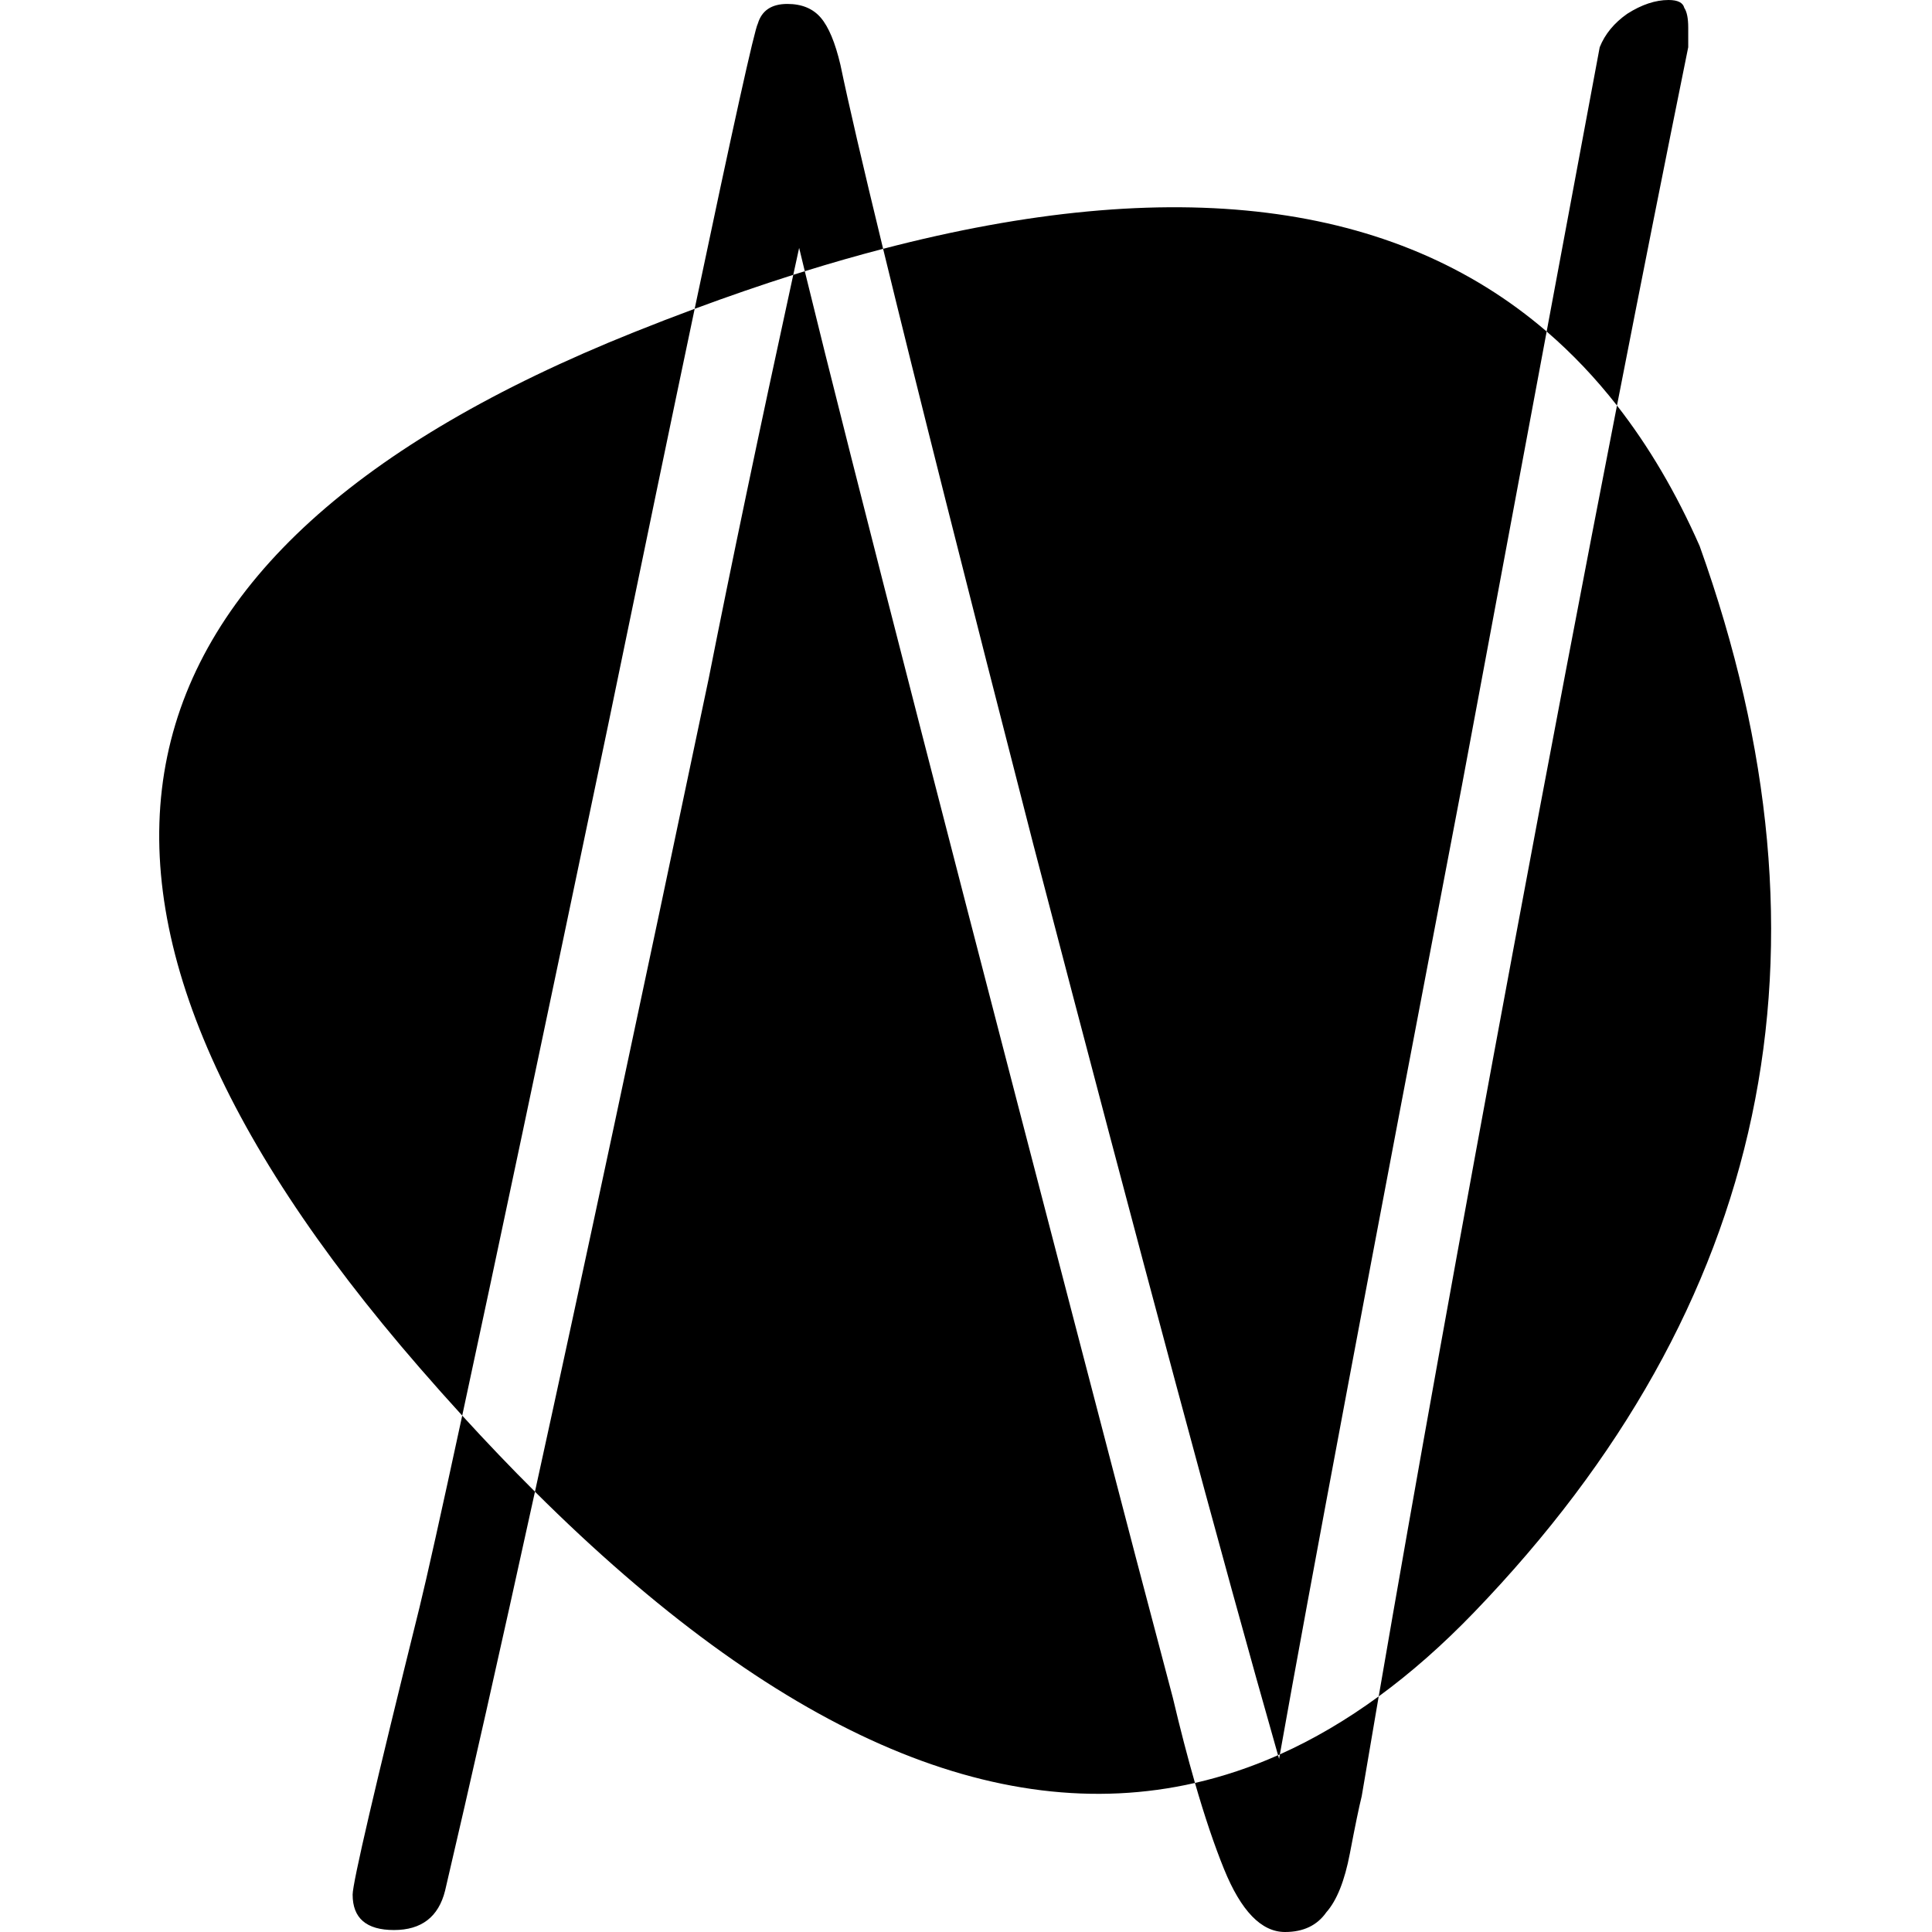 <svg viewBox='0 0 430 430' fill='none' xmlns='http://www.w3.org/2000/svg'>
	<path fill-rule='evenodd' clip-rule='evenodd' d='M272.426 415.988C276.22 425.329 280.744 430 285.997 430C290.083 430 293.148 428.54 295.191 425.621C297.526 422.994 299.277 418.615 300.444 412.485C301.612 406.354 302.487 402.121 303.071 399.786C304.284 392.586 305.545 385.178 306.854 377.564C314.066 372.29 321.14 366.056 328.073 358.859C393.778 290.665 410.515 211.554 378.284 121.526C373.08 109.716 366.948 99.293 359.887 90.257C365.302 62.512 370.587 35.929 375.744 10.509V6.13C375.744 4.087 375.452 2.627 374.868 1.752C374.576 0.584 373.409 0 371.366 0C368.447 0 365.383 1.022 362.172 3.065C359.254 5.109 357.211 7.59 356.043 10.509L344.235 73.784C310.38 44.681 261.153 38.546 196.553 55.379C191.997 36.635 188.832 22.992 187.057 14.45C185.89 9.487 184.43 5.984 182.679 3.941C180.928 1.898 178.447 0.876 175.237 0.876C171.734 0.876 169.545 2.335 168.67 5.255C167.933 6.544 163.247 27.702 154.611 68.728C150.15 70.382 145.629 72.128 141.046 73.964C18.492 123.064 2.598 199.871 93.366 304.382C96.551 308.049 99.72 311.61 102.874 315.065C98.154 336.941 94.986 351.169 93.37 357.749C83.447 397.743 78.485 419.053 78.485 421.68C78.485 426.935 81.55 429.562 87.679 429.562C93.808 429.562 97.602 426.643 99.061 420.804C104.591 397.206 111.259 367.604 119.065 332C172.636 385.342 221.602 406.951 265.962 396.827C268.117 404.296 270.271 410.683 272.426 415.988ZM179.12 60.363C185.051 58.523 190.862 56.862 196.553 55.379C203.987 85.959 215.122 130.116 229.96 187.851C254.032 280.097 272.195 347.697 284.451 390.652C278.38 393.341 272.217 395.399 265.962 396.827C264.323 391.142 262.683 384.831 261.043 377.892L252.725 346.365C213.857 197.573 189.322 102.239 179.12 60.363ZM179.12 60.363C178.268 60.627 177.413 60.895 176.555 61.167C176.987 59.185 177.423 57.187 177.863 55.173C178.255 56.801 178.674 58.531 179.12 60.363ZM284.451 390.652C284.529 390.924 284.607 391.196 284.684 391.466C284.742 391.137 284.801 390.805 284.861 390.469C292.331 387.123 299.661 382.822 306.854 377.564C314.988 330.223 324.964 274.868 336.781 211.497C344.728 168.879 352.43 128.466 359.887 90.257C355.097 84.127 349.879 78.637 344.235 73.784L325.398 174.715C304.865 282.032 291.352 353.95 284.861 390.469C284.724 390.53 284.588 390.591 284.451 390.652ZM176.555 61.167C169.412 63.432 162.097 65.952 154.611 68.728C149.559 92.731 143.154 123.535 135.398 161.141C120.93 230.318 110.089 281.626 102.874 315.065C108.317 321.026 113.714 326.671 119.065 332C129.8 283.04 142.686 222.73 157.725 151.069C162.696 125.936 168.972 95.969 176.555 61.167Z' fill='#000000' />
</svg>
